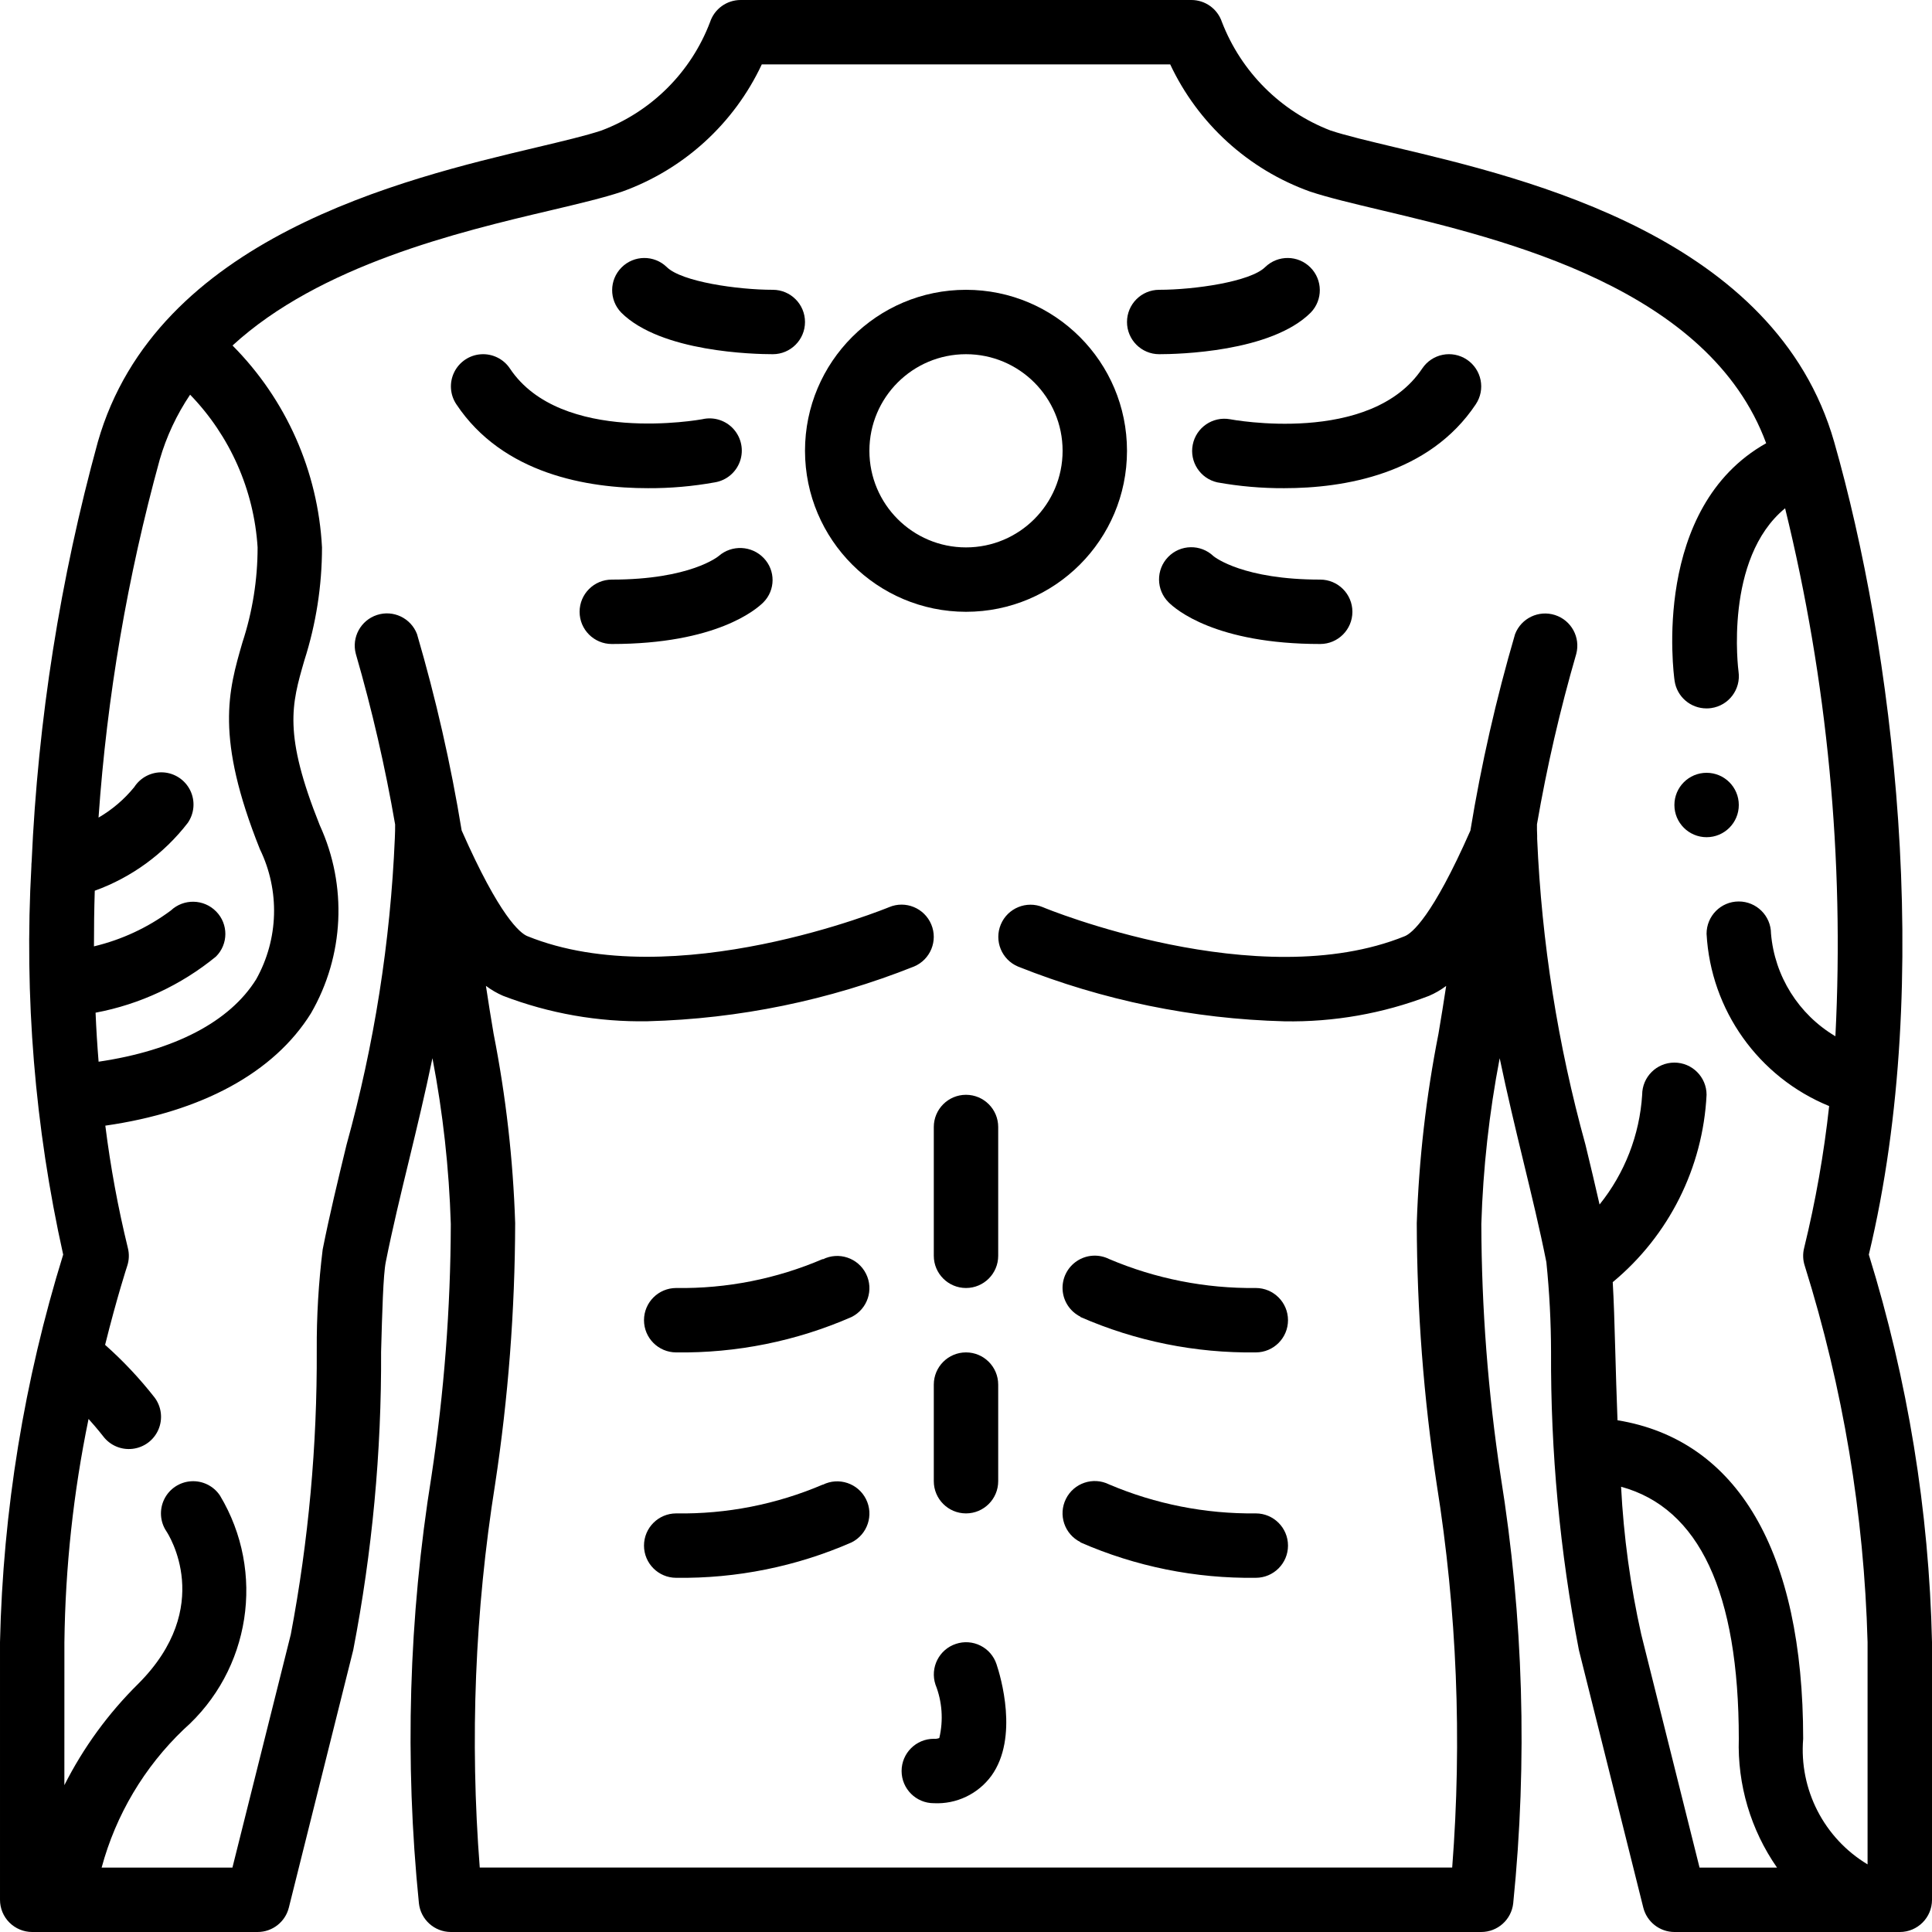 <svg height="70" viewBox="0 0 60 60" width="70" xmlns="http://www.w3.org/2000/svg"><g id="Page-1" fill="none" fill-rule="evenodd"><g id="008---Tattooed-Chest" fill="rgb(0,0,0)" fill-rule="nonzero"><path id="Shape" d="m1 60h7c.459-0.0.859-.312.97-.757l2-8c.59-3.052.88-6.154.865-9.262.034-1.23.066-2.391.145-2.786.208-1.042.459-2.078.725-3.174.242-1 .495-2.05.725-3.158.326 1.699.517 3.422.57 5.151-.007 2.62-.208 5.235-.6 7.825-.707 4.388-.838 8.849-.39 13.271.056.505.482.888.99.89h32c.51 0.0.938-.383.994-.89.448-4.422.317-8.883-.39-13.271-.392-2.59-.593-5.206-.6-7.826.053-1.729.244-3.45.57-5.149.231 1.107.483 2.157.725 3.157.266 1.1.517 2.132.725 3.177.095.925.143 1.853.145 2.783-.015 3.108.275 6.21.865 9.262l2 8c.111.443.509.755.966.757h7c.552 0 1-.448 1-1v-8c-.092-4.084-.753-8.135-1.962-12.037 2.066-8.6.722-18.944-1.076-25.238-1.814-6.347-9.489-8.167-13.612-9.145-.834-.2-1.555-.369-2.034-.529-1.547-.597-2.77-1.82-3.368-3.367-.136-.408-.518-.684-.948-.684h-14c-.43 0-.812.276-.948.684-.588 1.553-1.815 2.779-3.368 3.367-.479.16-1.2.331-2.034.529-4.123.978-11.8 2.8-13.612 9.145-1.17 4.257-1.86 8.632-2.056 13.042-.005.044-.008.089-.007.133-.226 4.047.106 8.106.987 12.063-1.209 3.902-1.87 7.953-1.962 12.037v8c0 .265.105.52.293.707s.442.293.707.293zm51.781-2-1.811-7.243c-.337-1.508-.547-3.042-.626-4.585 2.427.662 3.656 3.288 3.656 7.828-.045 1.426.371 2.829 1.187 4zm-49.838-30.338c1.143-.413 2.145-1.144 2.888-2.106.206-.297.236-.682.078-1.007s-.479-.54-.839-.562-.705.153-.901.457c-.309.38-.685.701-1.109.947.262-3.759.899-7.483 1.9-11.116.208-.718.527-1.398.944-2.018 1.241 1.281 1.984 2.963 2.096 4.743 0 1.003-.159 2.001-.472 2.954-.437 1.508-.85 2.933.543 6.418.625 1.284.583 2.792-.114 4.039-.823 1.323-2.543 2.215-4.895 2.561-.041-.506-.073-1.013-.094-1.522 1.373-.258 2.658-.858 3.739-1.743.387-.386.389-1.011.006-1.4-.383-.392-1.009-.405-1.408-.03-.712.529-1.524.907-2.387 1.113-.001-.577.007-1.153.025-1.728zm-.943 23.338c.028-2.33.279-4.651.75-6.933.278.308.447.53.451.534.214.286.565.436.92.393s.66-.271.8-.6c.14-.329.095-.707-.12-.993-.462-.59-.976-1.138-1.537-1.635.369-1.481.678-2.426.686-2.449.06-.18.068-.374.021-.559-.306-1.252-.54-2.521-.7-3.8 2.988-.427 5.238-1.642 6.386-3.489 1.033-1.787 1.135-3.963.274-5.839-1.139-2.845-.876-3.749-.48-5.117.364-1.135.549-2.321.549-3.513-.123-2.361-1.112-4.593-2.779-6.27 2.717-2.493 7-3.52 9.891-4.2.88-.208 1.641-.389 2.2-.576 1.917-.687 3.482-2.11 4.346-3.954h12.684c.865 1.841 2.427 3.263 4.342 3.949.563.187 1.324.368 2.2.576 3.851.914 10.194 2.432 11.966 7.24-3.56 2-2.878 7.142-2.844 7.377.071.494.495.86.994.858.048 0.0.095-.003.142-.01.546-.077.927-.583.85-1.129-.006-.04-.459-3.511 1.446-5.076 1.315 5.361 1.842 10.884 1.562 16.397-1.143-.678-1.888-1.865-2-3.189-.002-.552-.451-.998-1.004-.997s-.998.451-.997 1.004c.129 2.369 1.611 4.452 3.807 5.35-.162 1.484-.422 2.957-.777 4.407-.047.185-.039.379.021.559 1.186 3.786 1.842 7.718 1.949 11.684v6.9c-1.354-.814-2.129-2.325-2-3.9 0-5.817-2.04-9.284-5.766-9.893-.03-.768-.051-1.506-.07-2.181-.023-.85-.045-1.547-.078-2.108 1.745-1.445 2.802-3.556 2.914-5.818 0-.552-.448-1-1-1s-1 .448-1 1c-.079 1.245-.541 2.435-1.323 3.407-.139-.61-.284-1.224-.438-1.857-.858-3.1-1.361-6.287-1.5-9.5v-.019-.023-.058c-.007-.112-.006-.232-.006-.351.308-1.785.715-3.551 1.22-5.291.136-.514-.153-1.044-.659-1.207s-1.05.097-1.241.592c-.586 2.003-1.05 4.04-1.387 6.1-1.182 2.684-1.819 3.192-2.038 3.281-4.556 1.848-11.174-.868-11.238-.9-.509-.213-1.095.027-1.308.536s.027 1.095.536 1.308c2.635 1.05 5.435 1.626 8.271 1.7 1.534.027 3.059-.241 4.492-.791.189-.081.368-.185.532-.308-.075.486-.15.968-.239 1.486-.383 1.939-.608 3.905-.674 5.88.006 2.714.213 5.424.619 8.107.628 3.936.79 7.933.481 11.907h-30.2c-.31-3.974-.15-7.971.477-11.907.408-2.683.616-5.392.623-8.106-.064-1.976-.288-3.943-.67-5.883-.089-.518-.164-1-.238-1.486.165.124.343.227.532.309 1.432.549 2.957.817 4.49.79 2.836-.074 5.637-.65 8.272-1.7.509-.213.75-.799.536-1.308s-.799-.75-1.308-.536c-.065.028-6.684 2.745-11.237.9-.22-.09-.857-.6-2.039-3.282-.337-2.06-.801-4.097-1.387-6.1-.191-.496-.736-.756-1.241-.592s-.795.694-.659 1.207c.505 1.743.912 3.512 1.221 5.3 0 .121 0 .249-.009.423-.137 3.221-.64 6.416-1.5 9.523-.271 1.117-.526 2.172-.741 3.252-.128 1.036-.19 2.08-.184 3.124.014 2.963-.255 5.92-.806 8.831l-1.813 7.242h-4.062c.441-1.637 1.323-3.122 2.55-4.293 2.077-1.833 2.55-4.887 1.125-7.262-.198-.297-.54-.466-.897-.443s-.674.235-.832.555c-.158.32-.134.701.065.998.063.094 1.518 2.345-.875 4.738-.93.918-1.704 1.981-2.293 3.147z"/><path id="Shape" d="m29.687 51.052c-.524.173-.808.738-.636 1.262.21.529.251 1.109.12 1.662-.054.021-.113.029-.171.024-.552 0-1 .448-1 1s.448 1 1 1c.702.035 1.374-.285 1.789-.852.856-1.187.283-3.094.159-3.464-.083-.252-.262-.46-.499-.578-.237-.119-.511-.138-.762-.054z"/><path id="Shape" d="m30 19c2.761 0 5-2.239 5-5s-2.239-5-5-5-5 2.239-5 5c.003 2.76 2.24 4.997 5 5zm0-8c1.657 0 3 1.343 3 3s-1.343 3-3 3-3-1.343-3-3 1.343-3 3-3z"/><path id="Shape" d="m24 11c.552 0 1-.448 1-1 0-.552-.448-1-1-1-1.086 0-2.835-.249-3.294-.707-.392-.379-1.016-.374-1.402.012-.386.386-.391 1.009-.012 1.402 1.231 1.231 4.138 1.293 4.708 1.293z"/><path id="Shape" d="m20.119 15.161c.698.004 1.394-.057 2.081-.181.361-.059.66-.311.781-.655s.044-.728-.2-1-.618-.389-.973-.305c-.043.008-4.388.8-5.972-1.575-.198-.297-.54-.466-.897-.443s-.674.235-.832.555c-.158.32-.134.701.065.998 1.447 2.176 4.09 2.606 5.947 2.606z"/><path id="Shape" d="m22.318 17.269c-.008.007-.874.731-3.318.731-.552 0-1 .448-1 1s.448 1 1 1c3.25 0 4.491-1.077 4.707-1.293.377-.379.382-.989.012-1.375-.375-.392-.992-.42-1.401-.063z"/><path id="Shape" d="m36 11c.57 0 3.477-.062 4.707-1.293.379-.392.374-1.016-.012-1.402-.386-.386-1.009-.391-1.402-.012-.459.458-2.208.707-3.293.707-.552 0-1 .448-1 1 0 .552.448 1 1 1z"/><path id="Shape" d="m38.194 13.019c-.535-.093-1.046.258-1.152.79-.106.532.232 1.052.762 1.171.685.124 1.381.184 2.077.181 1.857 0 4.5-.43 5.951-2.606.307-.46.183-1.08-.277-1.387s-1.08-.183-1.387.277c-1.602 2.401-5.932 1.582-5.974 1.574z"/><path id="Shape" d="m41 18c-2.374 0-3.259-.683-3.315-.729-.397-.379-1.026-.367-1.408.027-.382.394-.375 1.023.016 1.409.216.216 1.457 1.293 4.707 1.293.552 0 1-.448 1-1s-.448-1-1-1z"/><path id="Shape" d="m30 40c.552 0 1-.448 1-1v-4c0-.552-.448-1-1-1s-1 .448-1 1v4c0 .552.448 1 1 1z"/><path id="Shape" d="m30 47c.552 0 1-.448 1-1v-3c0-.552-.448-1-1-1s-1 .448-1 1v3c0 .552.448 1 1 1z"/><circle id="Oval" cx="53" cy="25" r="1"/><path id="Shape" d="m25.553 46.105c-1.438.615-2.989.92-4.553.895-.552 0-1 .448-1 1s.448 1 1 1c1.873.026 3.731-.349 5.447-1.1.494-.247.695-.848.448-1.342s-.848-.695-1.342-.448z"/><path id="Shape" d="m25.553 39.1c-1.437.617-2.989.924-4.553.9-.552 0-1 .448-1 1s.448 1 1 1c1.873.026 3.731-.349 5.447-1.1.494-.247.695-.848.448-1.342s-.848-.695-1.342-.448z"/><path id="Shape" d="m33.553 47.9c1.716.751 3.574 1.126 5.447 1.1.552 0 1-.448 1-1s-.448-1-1-1c-1.565.018-3.116-.288-4.556-.9-.495-.246-1.095-.045-1.341.45-.246.495-.045 1.095.45 1.341z"/><path id="Shape" d="m33.553 40.9c1.716.751 3.574 1.126 5.447 1.1.552 0 1-.448 1-1s-.448-1-1-1c-1.565.018-3.116-.288-4.556-.9-.32-.159-.7-.136-.998.062-.298.197-.468.539-.446.895.022.357.233.674.553.834z"/></g></g></svg>